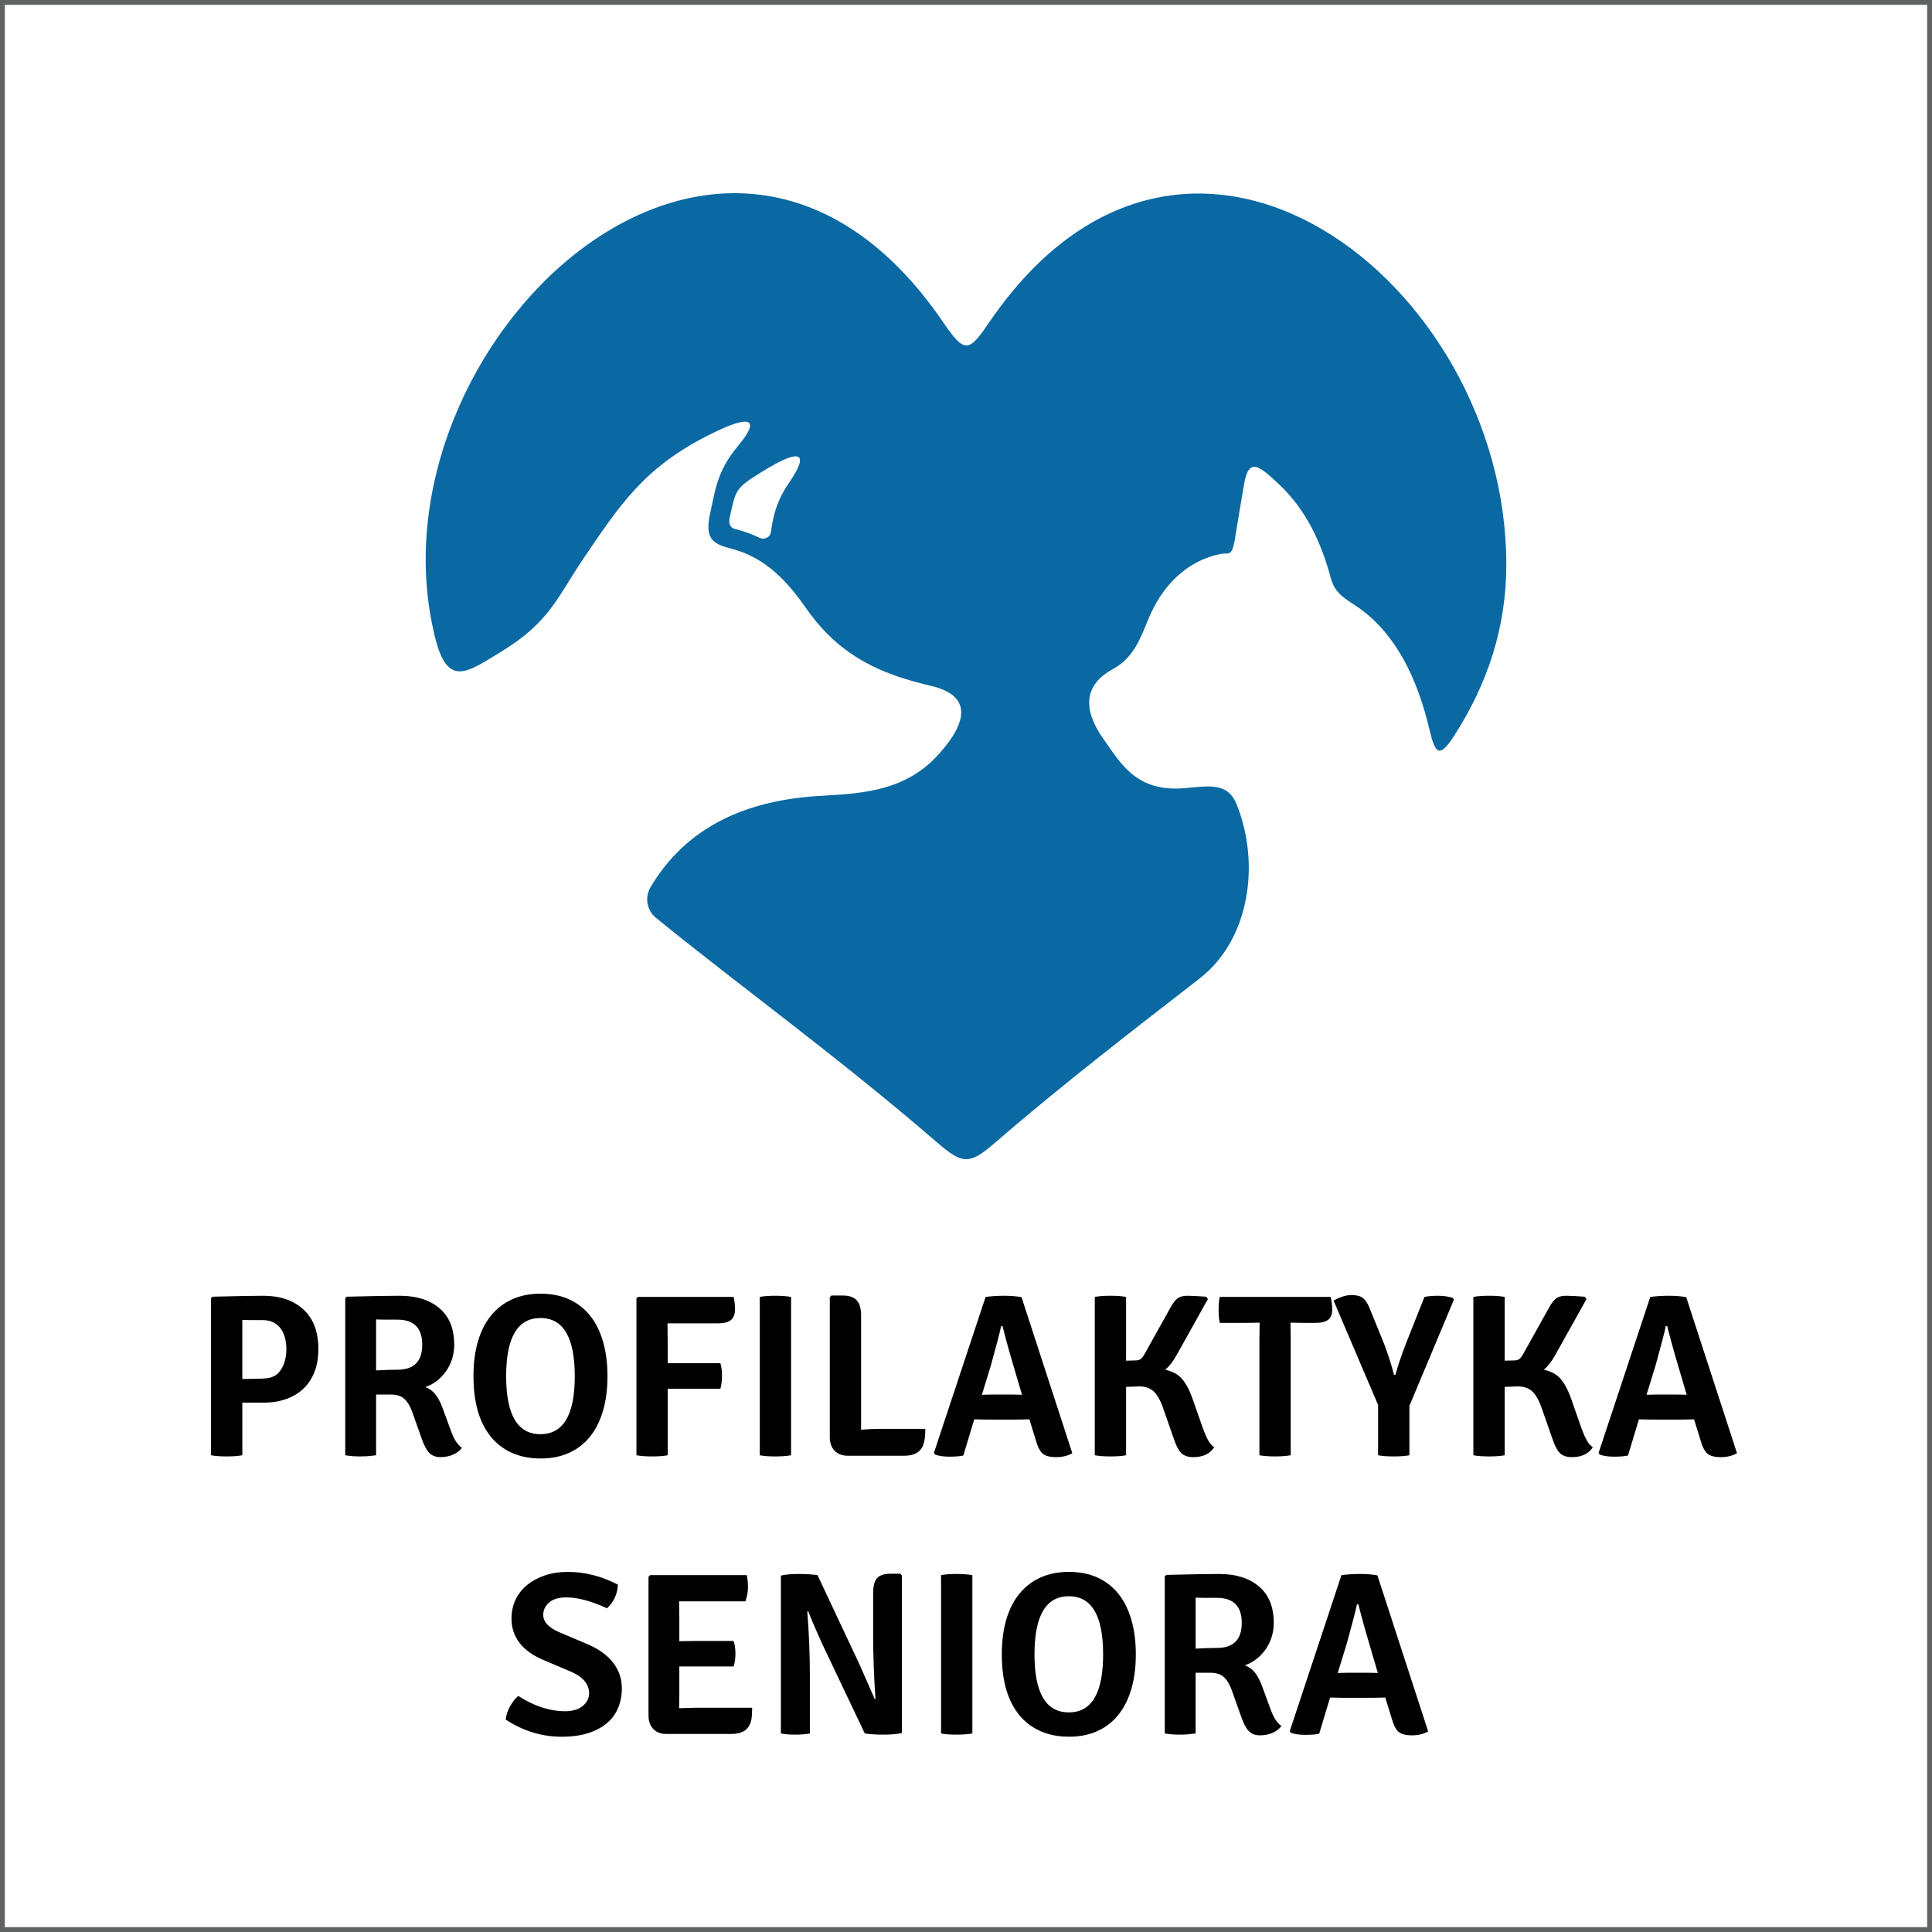 <?xml version="1.0" encoding="utf-8"?>
<!-- Generator: Adobe Illustrator 16.0.0, SVG Export Plug-In . SVG Version: 6.00 Build 0)  -->
<!DOCTYPE svg PUBLIC "-//W3C//DTD SVG 1.1//EN" "http://www.w3.org/Graphics/SVG/1.1/DTD/svg11.dtd">
<svg version="1.1" id="Warstwa_1" xmlns="http://www.w3.org/2000/svg" xmlns:xlink="http://www.w3.org/1999/xlink" x="0px" y="0px"
	 width="200px" height="200px" viewBox="0 0 200 200" enable-background="new 0 0 200 200" xml:space="preserve">
<rect x="0" y="0" width="200" height="200" fill="#333333" stroke="none"/>
<rect id="XMLID_15_" fill="#FFFFFF" stroke="#616363" stroke-miterlimit="10" width="200" height="200"/>
<g>
	<path d="M27.286,145.201h-2.201v5.448c-0.452,0.08-0.991,0.12-1.62,0.12s-1.168-0.04-1.62-0.12v-16.272l0.168-0.144
		c1.296-0.032,2.379-0.056,3.252-0.072c0.872-0.016,1.54-0.023,2.004-0.023c1.728,0,3.108,0.472,4.14,1.416
		c1.032,0.944,1.548,2.312,1.548,4.104c0,0.896-0.136,1.688-0.407,2.376c-0.271,0.688-0.654,1.265-1.148,1.729
		c-0.495,0.464-1.089,0.819-1.783,1.067C28.925,145.078,28.147,145.201,27.286,145.201z M25.084,136.634v6.119
		c0.621-0.016,1.15-0.023,1.588-0.023c0.438,0,0.812-0.027,1.122-0.084c0.31-0.056,0.572-0.16,0.788-0.313
		c0.215-0.151,0.41-0.38,0.585-0.684c0.159-0.271,0.278-0.58,0.358-0.924s0.12-0.692,0.12-1.044c0-0.368-0.04-0.732-0.12-1.092
		c-0.08-0.36-0.215-0.685-0.406-0.973c-0.191-0.288-0.446-0.52-0.764-0.695c-0.318-0.177-0.716-0.265-1.194-0.265
		c-0.461,0-0.864,0-1.206,0C25.614,136.657,25.323,136.649,25.084,136.634z"/>
	<path d="M47.021,139.201c0,0.528-0.076,1.028-0.228,1.5c-0.152,0.473-0.364,0.896-0.636,1.272
		c-0.272,0.376-0.588,0.704-0.948,0.983c-0.36,0.28-0.756,0.492-1.188,0.637c0.416,0.144,0.764,0.392,1.044,0.744
		c0.28,0.352,0.524,0.808,0.732,1.367l0.888,2.425c0.144,0.399,0.304,0.743,0.48,1.031c0.176,0.288,0.392,0.528,0.648,0.721
		c-0.208,0.287-0.507,0.52-0.898,0.695c-0.391,0.176-0.832,0.265-1.324,0.265c-0.477,0-0.858-0.145-1.144-0.433
		c-0.286-0.288-0.548-0.775-0.786-1.464l-1.013-2.855c-0.209-0.561-0.475-0.988-0.796-1.284s-0.804-0.444-1.447-0.444h-1.471v6.288
		c-0.224,0.032-0.472,0.06-0.744,0.084s-0.568,0.036-0.888,0.036c-0.592,0-1.112-0.04-1.56-0.12v-16.272l0.168-0.144
		c1.296-0.032,2.396-0.056,3.3-0.072c0.904-0.016,1.628-0.023,2.172-0.023c1.728,0,3.1,0.432,4.116,1.296
		C46.512,136.298,47.021,137.554,47.021,139.201z M38.933,136.585v5.28c0.832-0.048,1.568-0.072,2.208-0.072
		c1.712,0,2.568-0.863,2.568-2.592c0-1.728-0.856-2.592-2.568-2.592c-0.496,0-0.924,0-1.284,0S39.188,136.602,38.933,136.585z"/>
	<path d="M51.581,149.521c-1.712-1.472-2.568-3.824-2.568-7.056c0-1.36,0.156-2.568,0.468-3.624
		c0.312-1.057,0.768-1.948,1.368-2.677c0.6-0.728,1.328-1.283,2.184-1.668c0.856-0.384,1.836-0.575,2.94-0.575
		c1.088,0,2.06,0.191,2.916,0.575c0.856,0.385,1.58,0.94,2.172,1.668c0.592,0.729,1.044,1.624,1.356,2.688s0.468,2.268,0.468,3.612
		c0,1.344-0.156,2.544-0.468,3.6s-0.764,1.948-1.356,2.676c-0.592,0.729-1.316,1.284-2.172,1.668s-1.828,0.576-2.916,0.576
		C54.228,150.985,52.764,150.497,51.581,149.521z M59.5,142.466c0-4.017-1.185-6.024-3.552-6.024c-2.368,0-3.552,2.008-3.552,6.024
		c0,4,1.184,6,3.552,6C58.316,148.466,59.5,146.466,59.5,142.466z"/>
	<path d="M69.124,150.649c-0.436,0.08-0.971,0.12-1.608,0.12s-1.181-0.04-1.632-0.12v-16.248l0.168-0.144h9.888
		c0.096,0.368,0.144,0.8,0.144,1.296s-0.14,0.86-0.419,1.092c-0.279,0.232-0.721,0.348-1.327,0.348H69.1l0.024,2.328v1.8h5.448
		c0.112,0.349,0.168,0.781,0.168,1.297c0,0.515-0.056,0.963-0.168,1.344h-5.448V150.649z"/>
	<path d="M78.652,150.649v-16.392c0.403-0.08,0.931-0.12,1.583-0.12s1.205,0.04,1.657,0.12v16.392
		c-0.452,0.08-1.004,0.12-1.657,0.12S79.055,150.729,78.652,150.649z"/>
	<path d="M91.324,147.913h4.464c0,0.48-0.032,0.889-0.096,1.225c-0.176,1.04-0.872,1.56-2.088,1.56h-5.832
		c-0.576,0-1.032-0.172-1.368-0.516s-0.504-0.813-0.504-1.404v-14.496l0.168-0.168h1.2c0.64,0,1.112,0.164,1.416,0.492
		c0.304,0.328,0.456,0.852,0.456,1.572v11.832C89.828,147.945,90.556,147.913,91.324,147.913z"/>
	<path d="M106.564,146.93l-1.176,0.023h-3.359l-1.177-0.023l-1.128,3.744c-0.336,0.079-0.812,0.119-1.428,0.119
		c-0.616,0-1.116-0.071-1.5-0.216l-0.12-0.168l5.353-16.151c0.59-0.08,1.23-0.12,1.92-0.12c0.688,0,1.287,0.048,1.799,0.144
		l5.256,16.152c-0.463,0.271-1.02,0.408-1.668,0.408s-1.111-0.12-1.393-0.36c-0.279-0.24-0.516-0.696-0.707-1.368L106.564,146.93z
		 M101.645,144.386l1.08-0.024h2.064l1.008,0.024l-0.721-2.448c-0.545-1.824-0.977-3.376-1.295-4.656h-0.145
		c-0.145,0.688-0.496,2.04-1.057,4.057L101.645,144.386z"/>
	<path d="M125.691,149.833c-0.447,0.673-1.168,1.009-2.158,1.009c-0.561,0-0.98-0.145-1.262-0.433
		c-0.279-0.288-0.531-0.775-0.756-1.464l-1.098-3.144c-0.287-0.832-0.617-1.42-0.992-1.765c-0.373-0.344-0.879-0.516-1.516-0.516
		c-0.16,0-0.605,0.016-1.338,0.048v7.08c-0.42,0.08-0.959,0.12-1.619,0.12c-0.662,0-1.201-0.04-1.621-0.12v-16.392
		c0.42-0.08,0.959-0.12,1.621-0.12c0.66,0,1.199,0.04,1.619,0.12v6.6l0.955-0.024c0.256,0,0.445-0.052,0.574-0.155
		c0.127-0.104,0.27-0.301,0.43-0.588l2.65-4.752c0.238-0.433,0.479-0.74,0.719-0.925c0.24-0.184,0.576-0.275,1.008-0.275
		s1.08,0.032,1.943,0.096l0.193,0.24l-3.256,5.832c-0.367,0.656-0.758,1.151-1.172,1.487c0.75,0.16,1.324,0.469,1.723,0.925
		s0.75,1.092,1.053,1.907l1.125,3.217c0.111,0.288,0.18,0.46,0.203,0.516c0.023,0.057,0.076,0.18,0.156,0.372
		c0.223,0.448,0.398,0.729,0.527,0.84C125.531,149.682,125.629,149.77,125.691,149.833z"/>
	<path d="M133.613,138.697v11.952c-0.465,0.08-1.006,0.12-1.621,0.12s-1.156-0.04-1.619-0.12v-11.952l0.023-1.775l-1.465,0.023
		h-2.664c-0.08-0.399-0.119-0.848-0.119-1.344s0.039-0.944,0.119-1.344h11.473c0.111,0.399,0.168,0.836,0.168,1.308
		s-0.137,0.82-0.408,1.044c-0.271,0.225-0.711,0.336-1.32,0.336h-1.127l-1.465-0.023L133.613,138.697z"/>
	<path d="M145.572,139.01l1.889-4.752c0.369-0.08,0.838-0.12,1.402-0.12s1.072,0.071,1.523,0.216l0.121,0.192l-4.607,10.991v5.112
		c-0.42,0.08-0.959,0.12-1.621,0.12c-0.66,0-1.201-0.04-1.619-0.12v-5.208l-4.607-10.8c0.676-0.384,1.287-0.576,1.834-0.576
		c0.549,0,0.951,0.104,1.209,0.312c0.258,0.209,0.482,0.553,0.676,1.032l1.506,3.696c0.414,1.088,0.758,2.16,1.029,3.216h0.143
		C144.705,141.394,145.078,140.29,145.572,139.01z"/>
	<path d="M164.883,149.833c-0.447,0.673-1.168,1.009-2.158,1.009c-0.561,0-0.98-0.145-1.262-0.433
		c-0.279-0.288-0.531-0.775-0.756-1.464l-1.098-3.144c-0.287-0.832-0.617-1.42-0.992-1.765c-0.373-0.344-0.879-0.516-1.516-0.516
		c-0.16,0-0.605,0.016-1.338,0.048v7.08c-0.42,0.08-0.959,0.12-1.619,0.12c-0.662,0-1.201-0.04-1.621-0.12v-16.392
		c0.42-0.08,0.959-0.12,1.621-0.12c0.66,0,1.199,0.04,1.619,0.12v6.6l0.955-0.024c0.256,0,0.445-0.052,0.574-0.155
		c0.127-0.104,0.27-0.301,0.43-0.588l2.65-4.752c0.238-0.433,0.479-0.74,0.719-0.925c0.24-0.184,0.576-0.275,1.008-0.275
		s1.08,0.032,1.943,0.096l0.193,0.24l-3.256,5.832c-0.367,0.656-0.758,1.151-1.172,1.487c0.75,0.16,1.324,0.469,1.723,0.925
		s0.75,1.092,1.053,1.907l1.125,3.217c0.111,0.288,0.18,0.46,0.203,0.516c0.023,0.057,0.076,0.18,0.156,0.372
		c0.223,0.448,0.398,0.729,0.527,0.84C164.723,149.682,164.82,149.77,164.883,149.833z"/>
	<path d="M175.371,146.93l-1.176,0.023h-3.359l-1.176-0.023l-1.129,3.744c-0.336,0.079-0.813,0.119-1.428,0.119
		s-1.115-0.071-1.5-0.216l-0.119-0.168l5.352-16.151c0.592-0.08,1.232-0.12,1.92-0.12s1.287,0.048,1.801,0.144l5.256,16.152
		c-0.465,0.271-1.021,0.408-1.668,0.408c-0.648,0-1.113-0.12-1.393-0.36s-0.516-0.696-0.707-1.368L175.371,146.93z M170.451,144.386
		l1.08-0.024h2.064l1.008,0.024l-0.719-2.448c-0.545-1.824-0.977-3.376-1.297-4.656h-0.145c-0.143,0.688-0.496,2.04-1.055,4.057
		L170.451,144.386z"/>
	<path d="M52.349,178.009c0.048-0.447,0.196-0.899,0.444-1.355c0.248-0.456,0.532-0.82,0.852-1.092
		c1.647,1.056,3.264,1.584,4.848,1.584c0.768,0,1.376-0.181,1.824-0.54c0.448-0.36,0.672-0.813,0.672-1.356
		c-0.032-0.928-0.648-1.656-1.848-2.184l-2.832-1.2c-1.12-0.464-1.96-1.06-2.52-1.788c-0.56-0.728-0.84-1.563-0.84-2.508
		c0-0.72,0.14-1.376,0.42-1.968s0.68-1.101,1.2-1.524c0.52-0.424,1.136-0.756,1.848-0.996c0.711-0.24,1.5-0.359,2.364-0.359
		c1.76,0,3.488,0.439,5.184,1.319c-0.048,0.977-0.424,1.792-1.128,2.448c-1.616-0.752-3.024-1.128-4.224-1.128
		c-0.768,0-1.356,0.175-1.764,0.524c-0.408,0.35-0.612,0.779-0.612,1.287c0,0.731,0.568,1.336,1.704,1.813l2.832,1.2
		c1.152,0.479,2.04,1.112,2.664,1.896c0.624,0.784,0.936,1.688,0.936,2.712c0,0.721-0.128,1.389-0.384,2.004
		c-0.256,0.616-0.644,1.145-1.164,1.584c-0.52,0.44-1.168,0.784-1.944,1.032c-0.776,0.248-1.692,0.372-2.748,0.372
		C56.084,179.785,54.157,179.193,52.349,178.009z"/>
	<path d="M70.325,175.346l-0.024,1.487l1.68-0.048h5.88c0,0.513-0.024,0.904-0.072,1.176c-0.176,1.024-0.864,1.536-2.064,1.536
		H68.98c-0.576,0-1.028-0.172-1.356-0.516c-0.328-0.344-0.492-0.813-0.492-1.404v-14.352l0.168-0.168h10.008
		c0.08,0.399,0.12,0.827,0.12,1.283s-0.088,0.933-0.264,1.429h-6.864l0.024,1.655v2.473l1.56-0.024h4.056
		c0.128,0.368,0.192,0.809,0.192,1.32s-0.064,0.952-0.192,1.32h-5.616V175.346z"/>
	<path d="M93.196,162.913l0.168,0.168v16.32c-0.496,0.111-1.12,0.168-1.872,0.168c-0.752,0-1.408-0.04-1.968-0.12l-4.416-9.288
		c-0.64-1.407-1.12-2.527-1.44-3.36l-0.096,0.024c0.176,2.256,0.264,4.433,0.264,6.528v6.096c-0.448,0.08-0.957,0.12-1.524,0.12
		s-1.06-0.04-1.476-0.12v-16.344c0.464-0.112,1.072-0.168,1.824-0.168s1.408,0.04,1.968,0.12l4.368,9.288l1.56,3.552l0.072-0.024
		c-0.16-2.319-0.24-4.512-0.24-6.576v-4.392c0-0.72,0.136-1.231,0.408-1.536c0.271-0.304,0.728-0.456,1.368-0.456H93.196z"/>
	<path d="M97.42,179.449v-16.392c0.403-0.08,0.931-0.12,1.583-0.12s1.205,0.04,1.657,0.12v16.392c-0.452,0.08-1.004,0.12-1.657,0.12
		S97.823,179.529,97.42,179.449z"/>
	<path d="M106.275,178.321c-1.713-1.472-2.568-3.824-2.568-7.056c0-1.36,0.156-2.568,0.469-3.624
		c0.313-1.057,0.768-1.948,1.367-2.677c0.602-0.728,1.328-1.283,2.186-1.668c0.855-0.384,1.836-0.575,2.939-0.575
		c1.088,0,2.061,0.191,2.916,0.575c0.855,0.385,1.58,0.94,2.172,1.668c0.592,0.729,1.043,1.624,1.355,2.688s0.469,2.268,0.469,3.612
		c0,1.344-0.156,2.544-0.469,3.6s-0.764,1.948-1.355,2.676c-0.592,0.729-1.316,1.284-2.172,1.668s-1.828,0.576-2.916,0.576
		C108.924,179.785,107.459,179.297,106.275,178.321z M114.195,171.266c0-4.017-1.184-6.024-3.551-6.024
		c-2.369,0-3.553,2.008-3.553,6.024c0,4,1.184,6,3.553,6C113.012,177.266,114.195,175.266,114.195,171.266z"/>
	<path d="M131.859,168.001c0,0.528-0.076,1.028-0.229,1.5c-0.152,0.473-0.363,0.896-0.635,1.272
		c-0.273,0.376-0.588,0.704-0.949,0.983c-0.359,0.28-0.756,0.492-1.188,0.637c0.416,0.144,0.764,0.392,1.045,0.744
		c0.279,0.352,0.523,0.808,0.73,1.367l0.889,2.425c0.145,0.399,0.305,0.743,0.48,1.031s0.391,0.528,0.648,0.721
		c-0.209,0.287-0.508,0.52-0.898,0.695s-0.832,0.265-1.324,0.265c-0.477,0-0.859-0.145-1.145-0.433s-0.547-0.775-0.785-1.464
		l-1.014-2.855c-0.209-0.561-0.475-0.988-0.797-1.284c-0.32-0.296-0.803-0.444-1.447-0.444h-1.471v6.288
		c-0.225,0.032-0.473,0.06-0.744,0.084s-0.568,0.036-0.889,0.036c-0.592,0-1.111-0.04-1.559-0.12v-16.272l0.168-0.144
		c1.295-0.032,2.395-0.056,3.299-0.072c0.904-0.016,1.629-0.023,2.172-0.023c1.729,0,3.1,0.432,4.117,1.296
		C131.352,165.098,131.859,166.354,131.859,168.001z M123.771,165.385v5.28c0.832-0.048,1.568-0.072,2.207-0.072
		c1.713,0,2.568-0.863,2.568-2.592c0-1.728-0.855-2.592-2.568-2.592c-0.496,0-0.924,0-1.283,0S124.027,165.401,123.771,165.385z"/>
	<path d="M143.402,175.729l-1.176,0.023h-3.359l-1.176-0.023l-1.129,3.744c-0.336,0.079-0.813,0.119-1.428,0.119
		s-1.115-0.071-1.5-0.216l-0.119-0.168l5.352-16.151c0.592-0.08,1.232-0.12,1.92-0.12s1.287,0.048,1.801,0.144l5.256,16.152
		c-0.465,0.271-1.021,0.408-1.668,0.408c-0.648,0-1.113-0.12-1.393-0.36s-0.516-0.696-0.707-1.368L143.402,175.729z
		 M138.482,173.186l1.08-0.024h2.064l1.008,0.024l-0.719-2.448c-0.545-1.824-0.977-3.376-1.297-4.656h-0.145
		c-0.143,0.688-0.496,2.04-1.055,4.057L138.482,173.186z"/>
</g>
<path id="XMLID_486_" fill="#0A69A3" d="M102.563,33.134c20.392-29.522,53.37-3.912,53.37,25.277c0,6.602-1.957,12.36-5.359,17.695
	c-1.557,2.423-1.979,1.979-2.58-0.512c-1.268-5.379-3.446-9.803-7.116-12.515c-1.378-1.023-2.624-1.423-3.112-3.224
	c-0.979-3.646-2.514-7.026-5.337-9.693c-2.068-1.935-3.159-2.913-3.648,0c-0.333,1.912-0.645,3.801-0.956,5.713
	c-0.311,1.846-0.688,1.312-1.467,1.467c-3.536,0.712-6.049,3.313-7.45,6.67c-0.778,1.89-1.512,4.068-3.691,5.246
	c-3.047,1.646-3.135,4.202-1.001,7.226c1.758,2.468,3.358,5.514,8.317,5.113c2.624-0.223,4.537-0.645,5.471,1.646
	c2.445,5.979,1.467,13.961-3.848,18.074c-6.671,5.18-13.898,10.715-21.215,17.029c-2.579,2.245-3.313,2.178-5.892-0.045
	c-10.319-8.914-20.503-16.251-29.132-23.276c-0.956-0.778-1.201-2.112-0.578-3.179c3.713-6.269,9.939-9.07,17.812-9.471
	c4.426-0.244,8.718-0.577,12.075-4.357c2.803-3.134,3.559-5.979-0.866-7.024c-4.626-1.089-9.185-2.735-12.832-7.914
	c-1.912-2.734-4.158-5.38-8.005-6.336c-1.89-0.466-2.558-1.156-2.001-3.646c0.534-2.446,0.733-4.357,2.846-6.892
	c2.335-2.802,1.512-3.424-2.846-1.245c-6.849,3.4-9.362,7.336-13.076,12.783c-2.668,3.957-3.536,6.625-8.384,9.604
	c-3.648,2.223-5.715,3.957-7.027-1.378c-7.45-29.968,29.82-65.915,52.569-32.658C99.961,36.781,100.317,36.425,102.563,33.134
	L102.563,33.134z M78.791,48.896c-2.691,1.667-2.602,1.778-3.246,4.646c-0.112,0.534-0.067,1.067,0.555,1.223
	c0.912,0.223,1.757,0.534,2.535,0.912c0.512,0.244,1.113-0.067,1.179-0.645c0.223-1.645,0.579-3.201,1.936-5.158
	C83.816,46.829,82.905,46.317,78.791,48.896L78.791,48.896z"/>
</svg>
